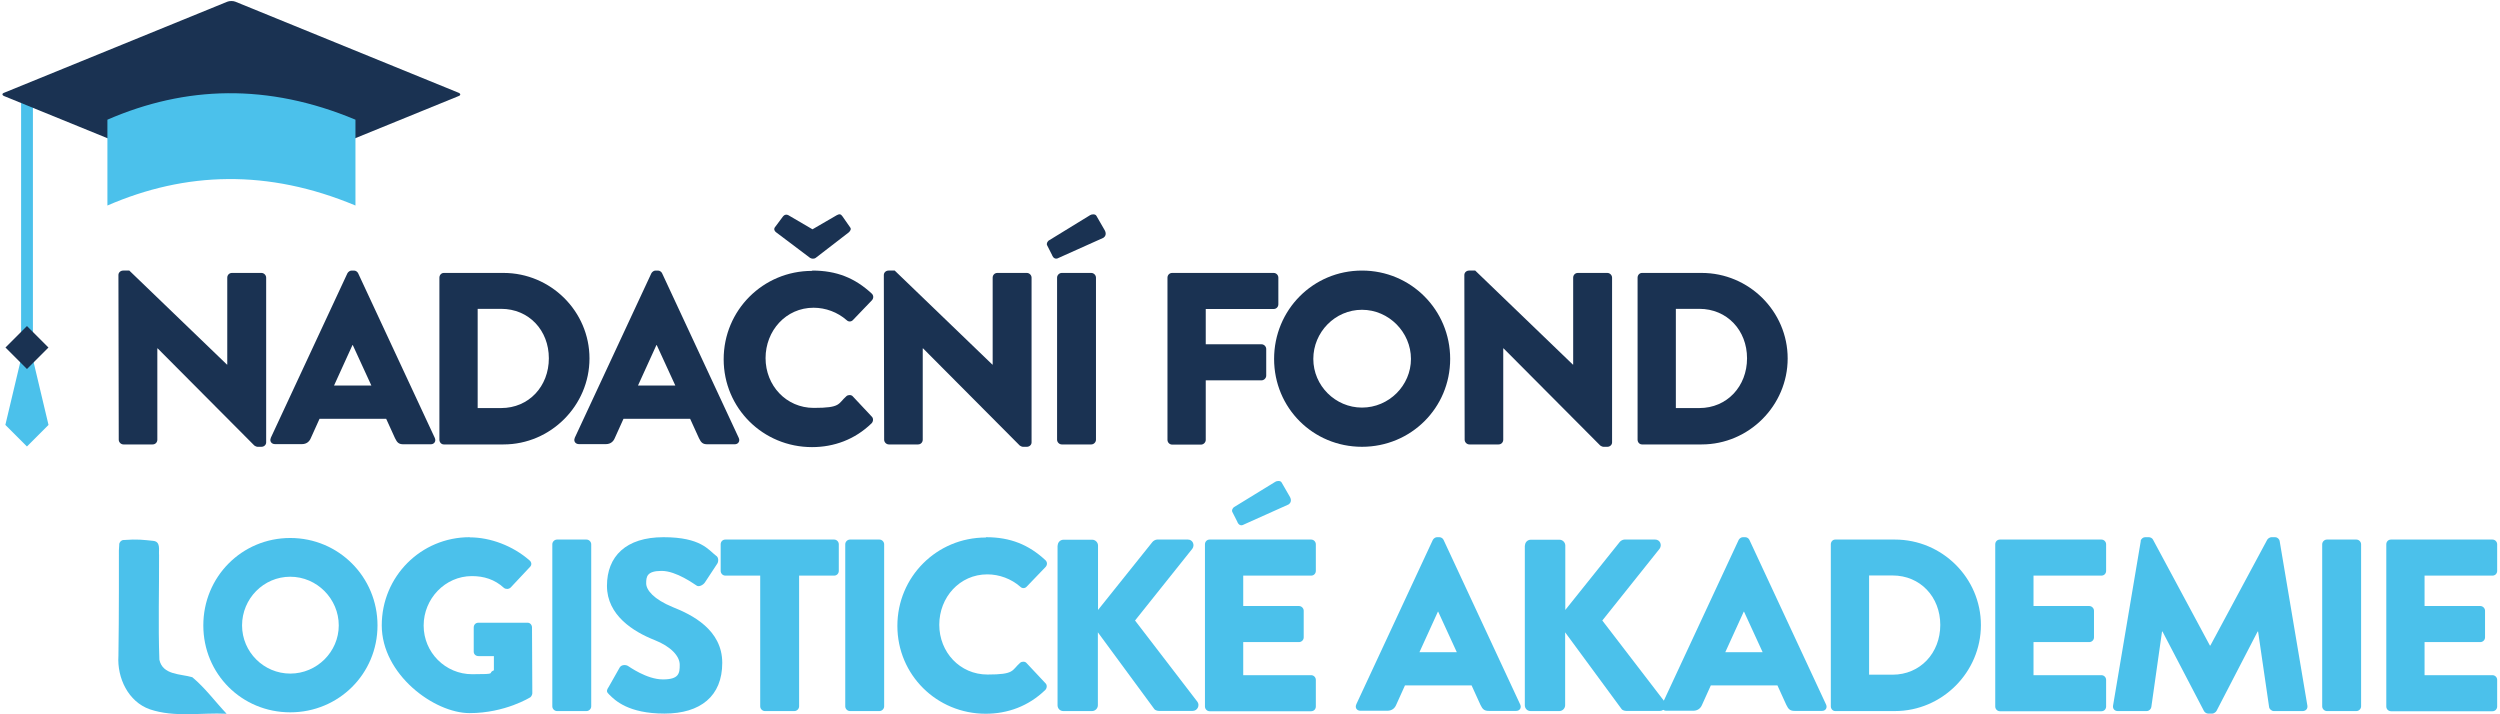<?xml version="1.0" encoding="UTF-8"?>
<svg id="Vrstva_1" xmlns="http://www.w3.org/2000/svg" version="1.1" viewBox="0 0 1587.4 453.5">
  <!-- Generator: Adobe Illustrator 29.0.0, SVG Export Plug-In . SVG Version: 2.1.0 Build 186)  -->
  <defs>
    <style>
      .st0 {
        fill: #1a3252;
      }

      .st1 {
        fill: #4bc1eb;
      }
    </style>
  </defs>
  <g>
    <path class="st0" d="M75.2,174.6c0-1.6,1.4-2.8,3-2.8h3.9l62,59.7h.2v-55.2c0-1.6,1.2-3,3-3h18.7c1.6,0,3,1.4,3,3v104.6c0,1.6-1.4,2.8-3,2.8h-2.5c-.5,0-1.7-.5-2-.8l-61.4-61.7h-.2v58c0,1.6-1.2,3-3,3h-18.5c-1.6,0-3-1.4-3-3l-.2-104.6Z"/>
    <path class="st0" d="M171.9,278.1l48.7-104.6c.5-.9,1.6-1.7,2.6-1.7h1.6c1.1,0,2.2.8,2.6,1.7l48.7,104.6c.9,2-.3,4-2.6,4h-17.3c-2.8,0-4-.9-5.4-3.9l-5.6-12.3h-42.3l-5.6,12.4c-.8,1.9-2.5,3.7-5.6,3.7h-17.1c-2.3,0-3.6-2-2.6-4ZM235.8,244.8l-11.8-25.7h-.2l-11.7,25.7h23.6Z"/>
    <path class="st0" d="M279,176.3c0-1.6,1.2-3,2.8-3h37.9c30,0,54.6,24.4,54.6,54.3s-24.6,54.6-54.6,54.6h-37.9c-1.6,0-2.8-1.4-2.8-3v-102.9ZM318.2,259.1c17.6,0,30.3-13.8,30.3-31.6s-12.7-31.4-30.3-31.4h-14.9v63h14.9Z"/>
    <path class="st0" d="M364.9,278.1l48.7-104.6c.5-.9,1.6-1.7,2.6-1.7h1.6c1.1,0,2.2.8,2.6,1.7l48.7,104.6c.9,2-.3,4-2.6,4h-17.3c-2.8,0-4-.9-5.4-3.9l-5.6-12.3h-42.3l-5.6,12.4c-.8,1.9-2.5,3.7-5.6,3.7h-17.1c-2.3,0-3.6-2-2.6-4ZM428.8,244.8l-11.8-25.7h-.2l-11.7,25.7h23.6Z"/>
    <path class="st0" d="M515.8,171.8c15.5,0,27.1,4.8,37.6,14.5,1.4,1.2,1.4,3.1.2,4.4l-12.1,12.6c-1.1,1.1-2.8,1.1-3.9,0-5.8-5.1-13.4-7.9-21-7.9-17.6,0-30.5,14.6-30.5,32s13.1,31.6,30.6,31.6,15.2-2.6,20.8-7.5c1.1-.9,3.1-.9,4,.2l12.1,12.9c1.1,1.1.9,3.1-.2,4.2-10.6,10.3-23.9,15.1-37.8,15.1-31.1,0-56.1-24.7-56.1-55.8s25-56.1,56.1-56.1ZM492.8,147.5c-.8-.6-1.6-1.7-.9-3l5.3-7.1c.8-1.1,2.2-1.4,3.3-.8l15.4,9,15.5-9c1.7-.9,2.5-.6,3.4.6l5.1,7.3c.8,1.1-.2,2.3-.9,3l-21,16.2c-1.2.9-2.8.6-3.7,0l-21.5-16.2Z"/>
    <path class="st0" d="M561.2,174.6c0-1.6,1.4-2.8,3-2.8h3.9l62,59.7h.2v-55.2c0-1.6,1.2-3,3-3h18.7c1.6,0,3,1.4,3,3v104.6c0,1.6-1.4,2.8-3,2.8h-2.5c-.5,0-1.7-.5-2-.8l-61.4-61.7h-.2v58c0,1.6-1.2,3-3,3h-18.5c-1.6,0-3-1.4-3-3l-.2-104.6Z"/>
    <path class="st0" d="M668.2,162.3l-3.3-6.5c-.6-1.2.2-2.3.9-3l26.4-16.2c.9-.6,3.3-.9,4,.5l5.3,9.2c1.2,2.3.3,3.9-.9,4.7l-28.3,12.7c-2,1.2-3.4.2-4.2-1.4ZM671.2,176.3c0-1.6,1.4-3,3-3h18.7c1.6,0,3,1.4,3,3v102.9c0,1.6-1.4,3-3,3h-18.7c-1.6,0-3-1.4-3-3v-102.9Z"/>
    <path class="st0" d="M741.3,176.3c0-1.6,1.2-3,3-3h64.4c1.7,0,3,1.4,3,3v16.9c0,1.6-1.2,3-3,3h-43.1v22.4h35.4c1.6,0,3,1.4,3,3v16.9c0,1.6-1.4,3-3,3h-35.4v37.8c0,1.6-1.4,3-3,3h-18.3c-1.7,0-3-1.4-3-3v-102.9Z"/>
    <path class="st0" d="M864.8,171.8c31.1,0,56,25,56,56.1s-24.9,55.8-56,55.8-55.8-24.7-55.8-55.8,24.7-56.1,55.8-56.1ZM864.8,258.8c17.1,0,31.1-14,31.1-30.9s-14-31.2-31.1-31.2-30.9,14.2-30.9,31.2,14,30.9,30.9,30.9Z"/>
    <path class="st0" d="M929.8,174.6c0-1.6,1.4-2.8,3-2.8h3.9l62,59.7h.2v-55.2c0-1.6,1.2-3,3-3h18.7c1.6,0,3,1.4,3,3v104.6c0,1.6-1.4,2.8-3,2.8h-2.5c-.5,0-1.7-.5-2-.8l-61.4-61.7h-.2v58c0,1.6-1.2,3-3,3h-18.5c-1.6,0-3-1.4-3-3l-.2-104.6Z"/>
    <path class="st0" d="M1039.8,176.3c0-1.6,1.2-3,2.8-3h37.9c30,0,54.6,24.4,54.6,54.3s-24.6,54.6-54.6,54.6h-37.9c-1.6,0-2.8-1.4-2.8-3v-102.9ZM1079,259.1c17.6,0,30.3-13.8,30.3-31.6s-12.7-31.4-30.3-31.4h-14.9v63h14.9Z"/>
  </g>
  <path class="st1" d="M17.1,240.5c-2.1,0-3.7-1.7-3.7-3.7V59.1c0-1,.4-2,1.1-2.7.7-.7,1.7-1.1,2.7-1.1l146.9,2.3c2.1,0,3.7,1.7,3.7,3.8s-1.7,3.7-3.8,3.7l-143.1-2.2v173.8c0,2.1-1.7,3.7-3.7,3.7Z"/>
  <path class="st1" d="M30.8,269.8l-13.7-57.7-13.7,57.7,13.7,13.7,13.7-13.7Z"/>
  <path class="st0" d="M88,93.7c-1.4.6-3.8.6-5.2,0L2.6,61c-1.4-.6-1.4-1.6,0-2.1L144.3,1.1c1.4-.6,3.8-.6,5.2,0l141.7,57.8c1.4.6,1.4,1.6,0,2.1l-80.2,32.7c-1.4.6-3.8.6-5.2,0l-56.3-22.9c-1.4-.6-3.8-.6-5.2,0l-56.2,22.9Z"/>
  <path class="st1" d="M225.7,130.5c-55.7-23.3-108-21.5-157.5,0v-54.5c49.5-21.5,101.8-23.3,157.5,0v54.5Z"/>
  <rect class="st0" x="7.5" y="211.1" width="19.3" height="19.3" transform="translate(-151.1 76.7) rotate(-45)"/>
  <g>
    <path class="st1" d="M298.3,341.2c13.1,0,27.4,5.4,37.9,14.6,1.4,1.1,1.6,3,.3,4.2l-12.3,13.1c-1.2,1.1-3,1.1-4.2.2-5.9-5.4-12.7-7.5-20.4-7.5-16.9,0-30.6,14.3-30.6,31.4s13.8,30.9,30.8,30.9,9.2-.6,13.8-2.5v-9h-9.8c-1.7,0-3-1.2-3-2.8v-15.4c0-1.7,1.2-3,3-3h31.2c1.6,0,2.8,1.4,2.8,3l.2,41.8c0,.8-.6,2-1.2,2.5,0,0-16,10.1-38.6,10.1s-55.8-24.6-55.8-55.7,24.9-56,55.8-56Z"/>
    <path class="st1" d="M350.7,345.6c0-1.6,1.4-3,3-3h18.7c1.6,0,3,1.4,3,3v102.9c0,1.6-1.4,3-3,3h-18.7c-1.6,0-3-1.4-3-3v-102.9Z"/>
    <path class="st1" d="M386.2,436.7l7.3-12.9c1.2-2,4.2-1.7,5.3-.9.6.3,11.8,8.5,22.1,8.5s10.7-3.9,10.7-9.3-5.4-11.5-16-15.7c-13.4-5.3-30.2-15.7-30.2-34.4s12-30.9,35.9-30.9,28.6,8.2,33.3,11.7c1.9,1.1,1.6,3.9.9,5l-7.9,12c-1.1,1.7-3.9,3.1-5.3,2-1.4-.8-12.8-9.3-22.2-9.3s-9.8,3.7-9.8,7.9,4.7,10.1,16.9,15.1c12.1,4.8,31.4,14.3,31.4,35.4s-13.8,32.2-36.7,32.2-31.4-8.4-35-12c-1.6-1.6-2-2.2-.8-4.4Z"/>
    <path class="st1" d="M482.8,365.5h-22.2c-1.7,0-3-1.4-3-3v-16.9c0-1.6,1.2-3,3-3h69c1.7,0,3,1.4,3,3v16.9c0,1.6-1.2,3-3,3h-22.2v83c0,1.6-1.4,3-3,3h-18.7c-1.6,0-3-1.4-3-3v-83Z"/>
    <path class="st1" d="M536.7,345.6c0-1.6,1.4-3,3-3h18.7c1.6,0,3,1.4,3,3v102.9c0,1.6-1.4,3-3,3h-18.7c-1.6,0-3-1.4-3-3v-102.9Z"/>
    <path class="st1" d="M626.1,341.1c15.5,0,27.1,4.8,37.6,14.5,1.4,1.2,1.4,3.1.2,4.4l-12.1,12.6c-1.1,1.1-2.8,1.1-3.9,0-5.8-5.1-13.4-7.9-21-7.9-17.6,0-30.5,14.6-30.5,32s13.1,31.6,30.6,31.6,15.2-2.6,20.8-7.5c1.1-.9,3.1-.9,4,.2l12.1,12.9c1.1,1.1.9,3.1-.2,4.2-10.6,10.3-23.9,15.1-37.8,15.1-31.1,0-56.1-24.7-56.1-55.8s25-56.1,56.1-56.1Z"/>
    <path class="st1" d="M671.6,346.4c0-2,1.6-3.7,3.7-3.7h18.2c2,0,3.7,1.7,3.7,3.7v40.9l34.5-43.1c.6-.8,2-1.6,3-1.6h19.6c3,0,4.5,3.4,2.8,5.8l-36.4,45.6,39.6,51.6c1.7,2.3,0,5.8-3,5.8h-21.5c-1.1,0-2.5-.6-2.8-1.1l-35.9-48.8v46.3c0,2-1.7,3.7-3.7,3.7h-18.2c-2.2,0-3.7-1.7-3.7-3.7v-101.4Z"/>
    <path class="st1" d="M765.1,345.6c0-1.6,1.2-3,3-3h64.4c1.7,0,3,1.4,3,3v16.9c0,1.6-1.2,3-3,3h-43.1v19.3h35.4c1.6,0,3,1.4,3,3v16.9c0,1.7-1.4,3-3,3h-35.4v21h43.1c1.7,0,3,1.4,3,3v16.9c0,1.6-1.2,3-3,3h-64.4c-1.7,0-3-1.4-3-3v-102.9ZM785.8,331.6l-3.3-6.5c-.6-1.2.2-2.3.9-3l26.4-16.2c.9-.6,3.3-.9,4,.5l5.3,9.2c1.2,2.3.3,3.9-.9,4.7l-28.3,12.7c-2,1.2-3.4.2-4.2-1.4Z"/>
    <path class="st1" d="M861.1,447.4l48.7-104.6c.5-.9,1.6-1.7,2.6-1.7h1.6c1.1,0,2.2.8,2.6,1.7l48.7,104.6c.9,2-.3,4-2.6,4h-17.3c-2.8,0-4-.9-5.4-3.9l-5.6-12.3h-42.3l-5.6,12.4c-.8,1.9-2.5,3.7-5.6,3.7h-17.1c-2.3,0-3.6-2-2.6-4ZM925,414.1l-11.8-25.7h-.2l-11.7,25.7h23.6Z"/>
    <path class="st1" d="M968.3,346.4c0-2,1.6-3.7,3.7-3.7h18.2c2,0,3.7,1.7,3.7,3.7v40.9l34.5-43.1c.6-.8,2-1.6,3-1.6h19.6c3,0,4.5,3.4,2.8,5.8l-36.4,45.6,39.6,51.6c1.7,2.3,0,5.8-3,5.8h-21.5c-1.1,0-2.5-.6-2.8-1.1l-35.9-48.8v46.3c0,2-1.7,3.7-3.7,3.7h-18.2c-2.2,0-3.7-1.7-3.7-3.7v-101.4Z"/>
    <path class="st1" d="M1055.3,447.4l48.7-104.6c.5-.9,1.6-1.7,2.6-1.7h1.6c1.1,0,2.2.8,2.6,1.7l48.7,104.6c.9,2-.3,4-2.6,4h-17.3c-2.8,0-4-.9-5.4-3.9l-5.6-12.3h-42.3l-5.6,12.4c-.8,1.9-2.5,3.7-5.6,3.7h-17.1c-2.3,0-3.6-2-2.6-4ZM1119.2,414.1l-11.8-25.7h-.2l-11.7,25.7h23.6Z"/>
    <path class="st1" d="M1162.5,345.6c0-1.6,1.2-3,2.8-3h37.9c30,0,54.6,24.4,54.6,54.3s-24.6,54.6-54.6,54.6h-37.9c-1.6,0-2.8-1.4-2.8-3v-102.9ZM1201.7,428.4c17.6,0,30.3-13.8,30.3-31.6s-12.7-31.4-30.3-31.4h-14.9v63h14.9Z"/>
    <path class="st1" d="M1266.9,345.6c0-1.6,1.2-3,3-3h64.4c1.7,0,3,1.4,3,3v16.9c0,1.6-1.2,3-3,3h-43.1v19.3h35.4c1.6,0,3,1.4,3,3v16.9c0,1.7-1.4,3-3,3h-35.4v21h43.1c1.7,0,3,1.4,3,3v16.9c0,1.6-1.2,3-3,3h-64.4c-1.7,0-3-1.4-3-3v-102.9Z"/>
    <path class="st1" d="M1359.2,343.6c.2-1.4,1.6-2.5,2.8-2.5h2.5c.8,0,2.2.6,2.6,1.6l36.1,67.2h.3l36.1-67.2c.5-.9,1.9-1.6,2.6-1.6h2.5c1.2,0,2.6,1.1,2.8,2.5l17.6,104.5c.3,2-1.1,3.4-3,3.4h-18.3c-1.4,0-2.8-1.2-3-2.5l-7-48h-.3l-26.1,50.4c-.5.9-1.9,1.7-2.6,1.7h-2.8c-.9,0-2.2-.8-2.6-1.7l-26.3-50.4h-.3l-6.8,48c-.2,1.2-1.4,2.5-3,2.5h-18.3c-1.9,0-3.3-1.4-3-3.4l17.6-104.5Z"/>
    <path class="st1" d="M1474.5,345.6c0-1.6,1.4-3,3-3h18.7c1.6,0,3,1.4,3,3v102.9c0,1.6-1.4,3-3,3h-18.7c-1.6,0-3-1.4-3-3v-102.9Z"/>
    <path class="st1" d="M1515.2,345.6c0-1.6,1.2-3,3-3h64.4c1.7,0,3,1.4,3,3v16.9c0,1.6-1.2,3-3,3h-43.1v19.3h35.4c1.6,0,3,1.4,3,3v16.9c0,1.7-1.4,3-3,3h-35.4v21h43.1c1.7,0,3,1.4,3,3v16.9c0,1.6-1.2,3-3,3h-64.4c-1.7,0-3-1.4-3-3v-102.9Z"/>
    <g>
      <path class="st1" d="M184.3,341.6c30.8,0,55.4,24.8,55.4,55.5s-24.6,55.2-55.4,55.2-55.2-24.4-55.2-55.2,24.4-55.5,55.2-55.5ZM184.3,427.7c16.9,0,30.8-13.8,30.8-30.6s-13.8-30.9-30.8-30.9-30.6,14-30.6,30.9,13.8,30.6,30.6,30.6Z"/>
      <path class="st1" d="M75.7,345.7c0-1.3,1.2-2.7,2.6-2.8,9.3-.7,12.7-.1,18.8.5,5.1.4,3.6,5.6,3.9,9.1.1,22.1-.6,44.3.2,66.4,2.1,9.8,13.4,8.9,20.9,11.1,8.2,6.8,14.5,15.5,21.8,23.2-16.2-.8-33,2.5-48.7-2.8-13.8-4.8-20.9-20-20-33.9.4-23.6.3-65.4.3-67,0-.6.2-2.7.2-3.4"/>
    </g>
  </g>
</svg>